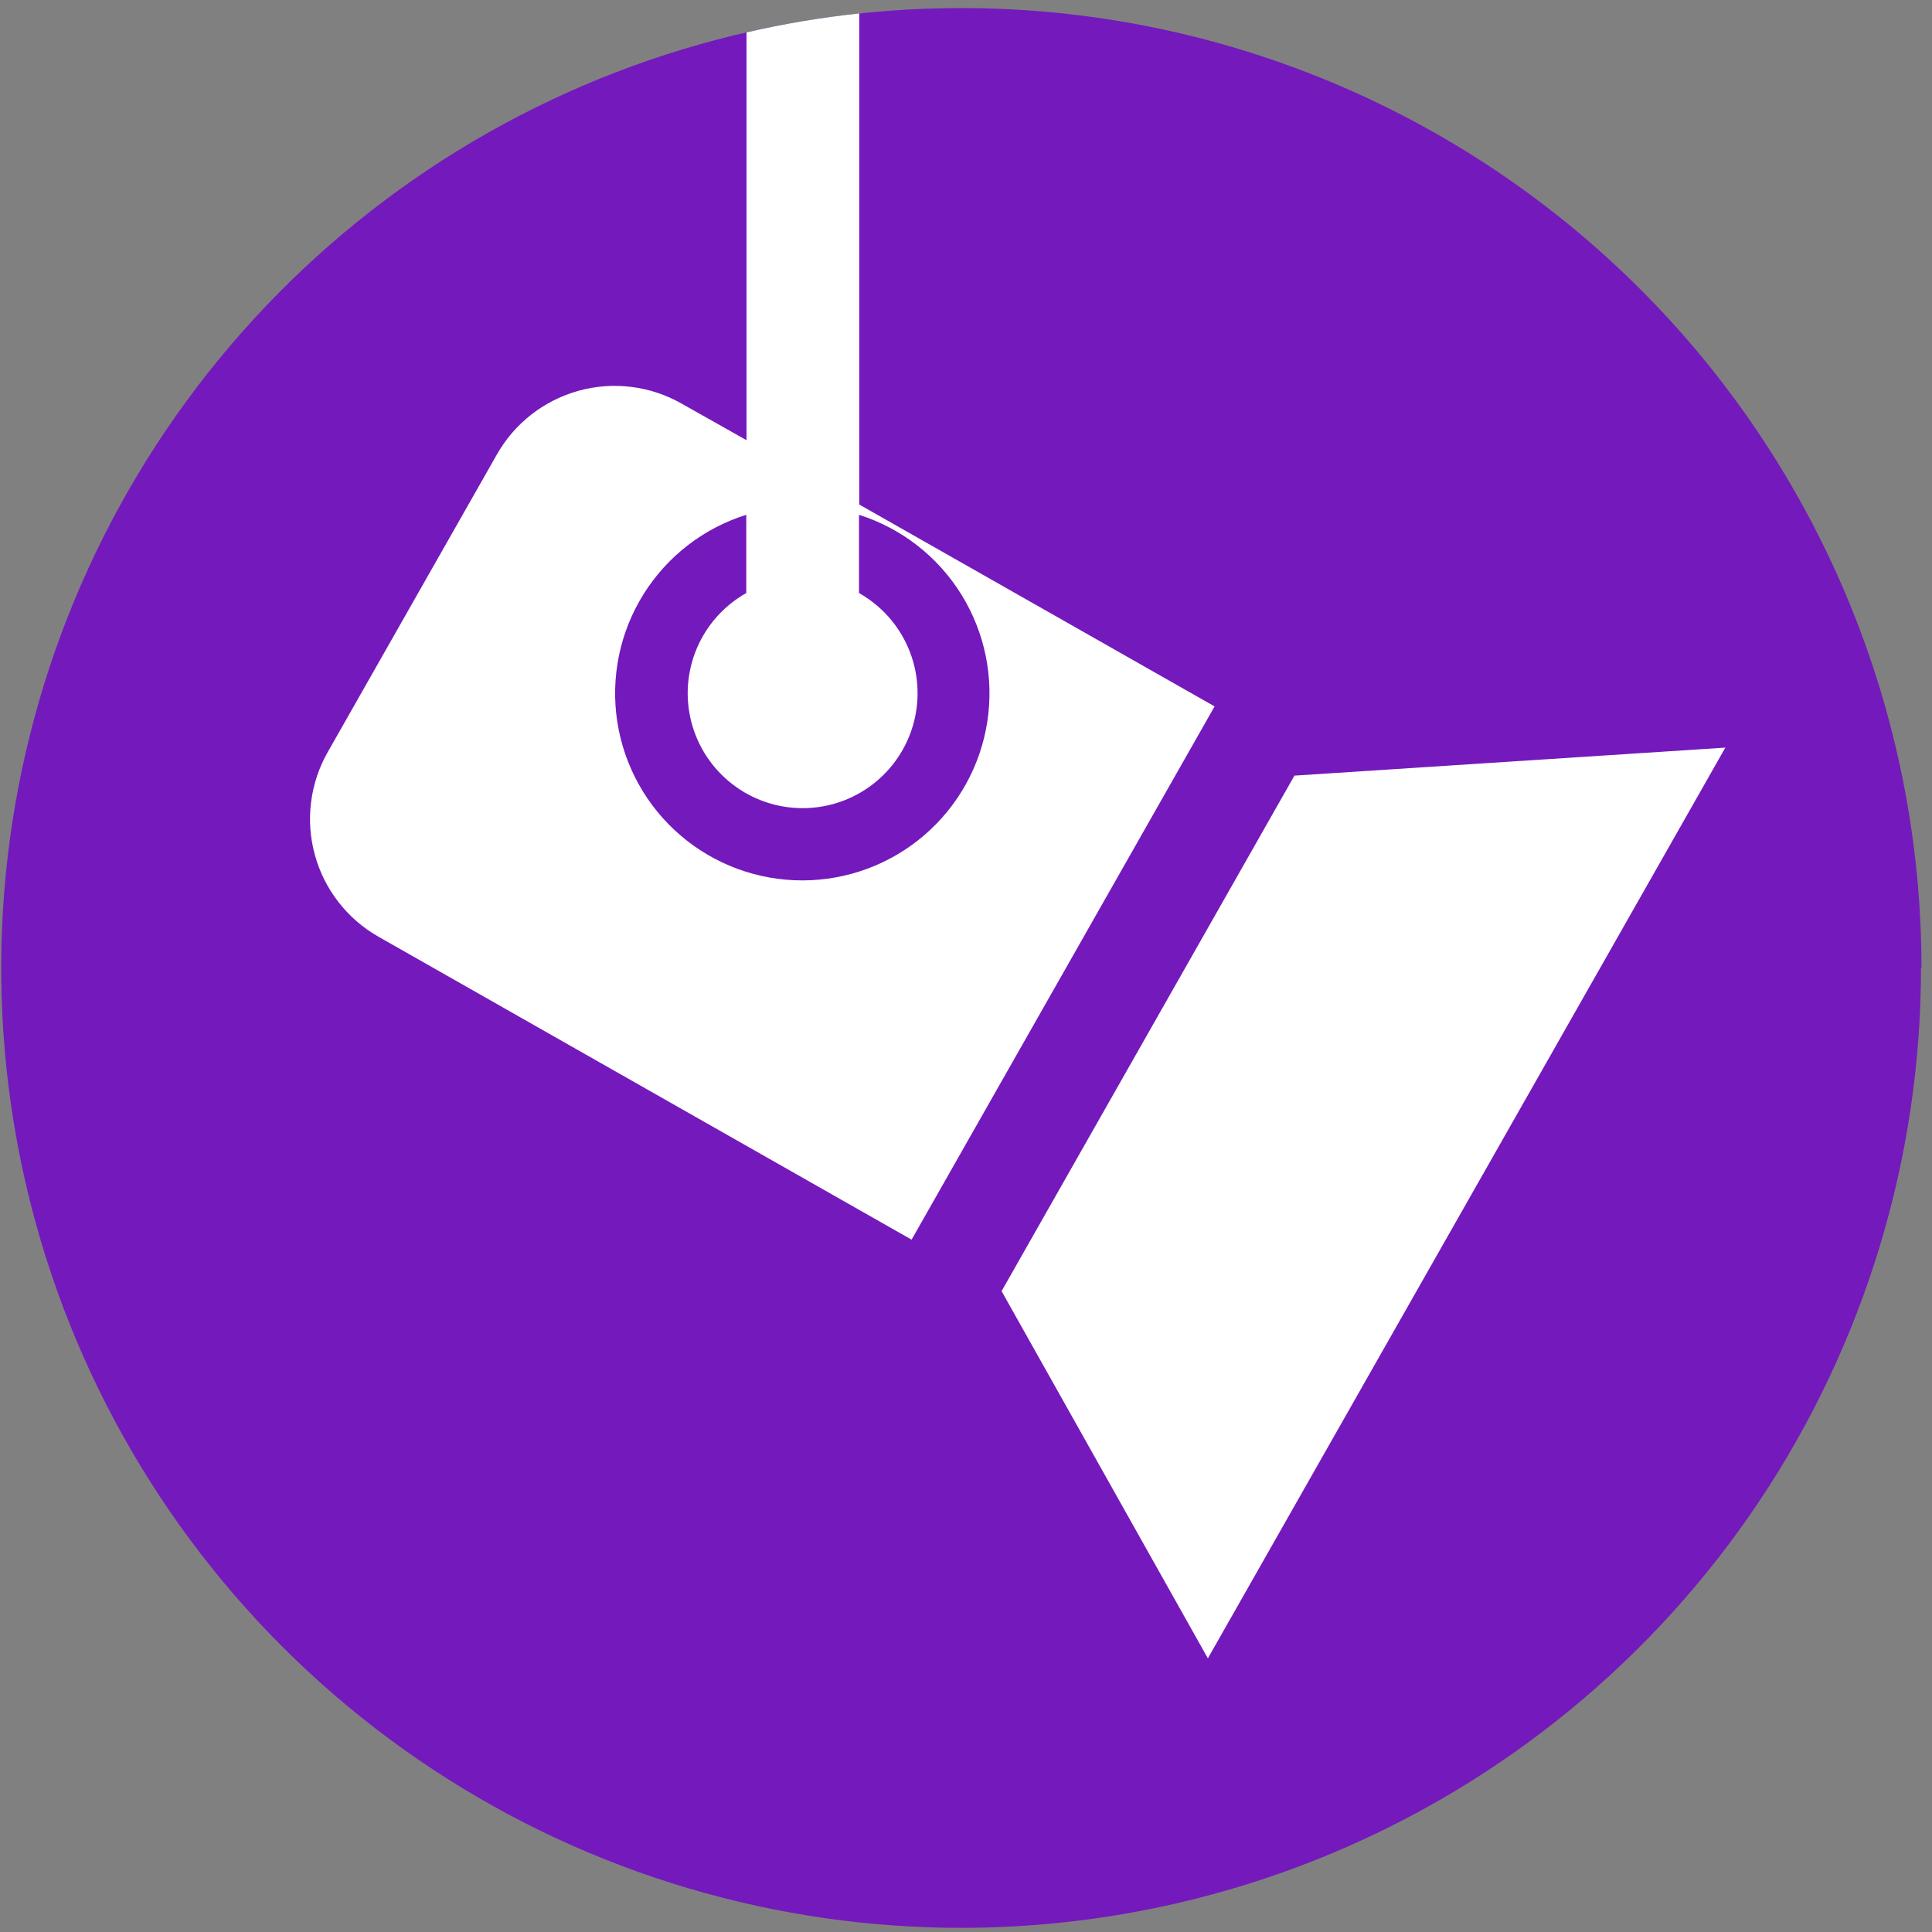 <?xml version="1.0" encoding="UTF-8"?> <svg xmlns="http://www.w3.org/2000/svg" width="158" height="158" viewBox="0 0 158 158" fill="none"><rect x="0" y="0" width="158" height="158" fill="#808080" stroke="none"/> <path d="M157.1 79.16C157.1 94.688 152.495 109.866 143.868 122.776C135.24 135.687 122.978 145.748 108.631 151.688C94.285 157.629 78.499 159.181 63.271 156.149C48.042 153.117 34.055 145.636 23.078 134.654C12.101 123.671 4.628 109.68 1.603 94.45C-1.421 79.22 0.139 63.435 6.087 49.092C12.035 34.748 22.102 22.491 35.017 13.87C47.931 5.249 63.112 0.652 78.64 0.66C99.459 0.663 119.424 8.934 134.145 23.655C148.866 38.376 157.137 58.341 157.14 79.16" fill="#7419BC"></path> <path d="M98.78 135.62L141.1 61.14L105.86 63.43L81.91 105.59L98.78 135.62Z" fill="white"></path> <path d="M70.27 41.26V1.1C67.168 1.43 64.089 1.948 61.05 2.65V36L55.73 33C53.177 31.551 50.153 31.175 47.324 31.955C44.494 32.736 42.09 34.608 40.64 37.16L26.8 61.51C26.081 62.774 25.618 64.168 25.438 65.612C25.258 67.055 25.364 68.52 25.751 69.922C26.137 71.325 26.796 72.637 27.69 73.784C28.584 74.932 29.695 75.892 30.96 76.61L74.55 101.38L99.33 57.77L70.27 41.26ZM65.64 72C61.98 72.008 58.439 70.705 55.658 68.325C52.877 65.946 51.041 62.648 50.483 59.031C49.926 55.414 50.683 51.717 52.618 48.611C54.553 45.504 57.538 43.194 61.03 42.1V48.5C59.219 49.519 57.797 51.11 56.986 53.023C56.175 54.936 56.02 57.065 56.547 59.075C57.074 61.085 58.252 62.864 59.897 64.134C61.542 65.403 63.562 66.092 65.64 66.092C67.718 66.092 69.738 65.403 71.383 64.134C73.028 62.864 74.206 61.085 74.733 59.075C75.26 57.065 75.106 54.936 74.294 53.023C73.483 51.11 72.061 49.519 70.25 48.5V42.1C73.729 43.206 76.699 45.52 78.623 48.623C80.546 51.726 81.298 55.414 80.742 59.023C80.185 62.631 78.358 65.922 75.588 68.302C72.819 70.681 69.291 71.993 65.64 72" fill="white"></path> </svg> 